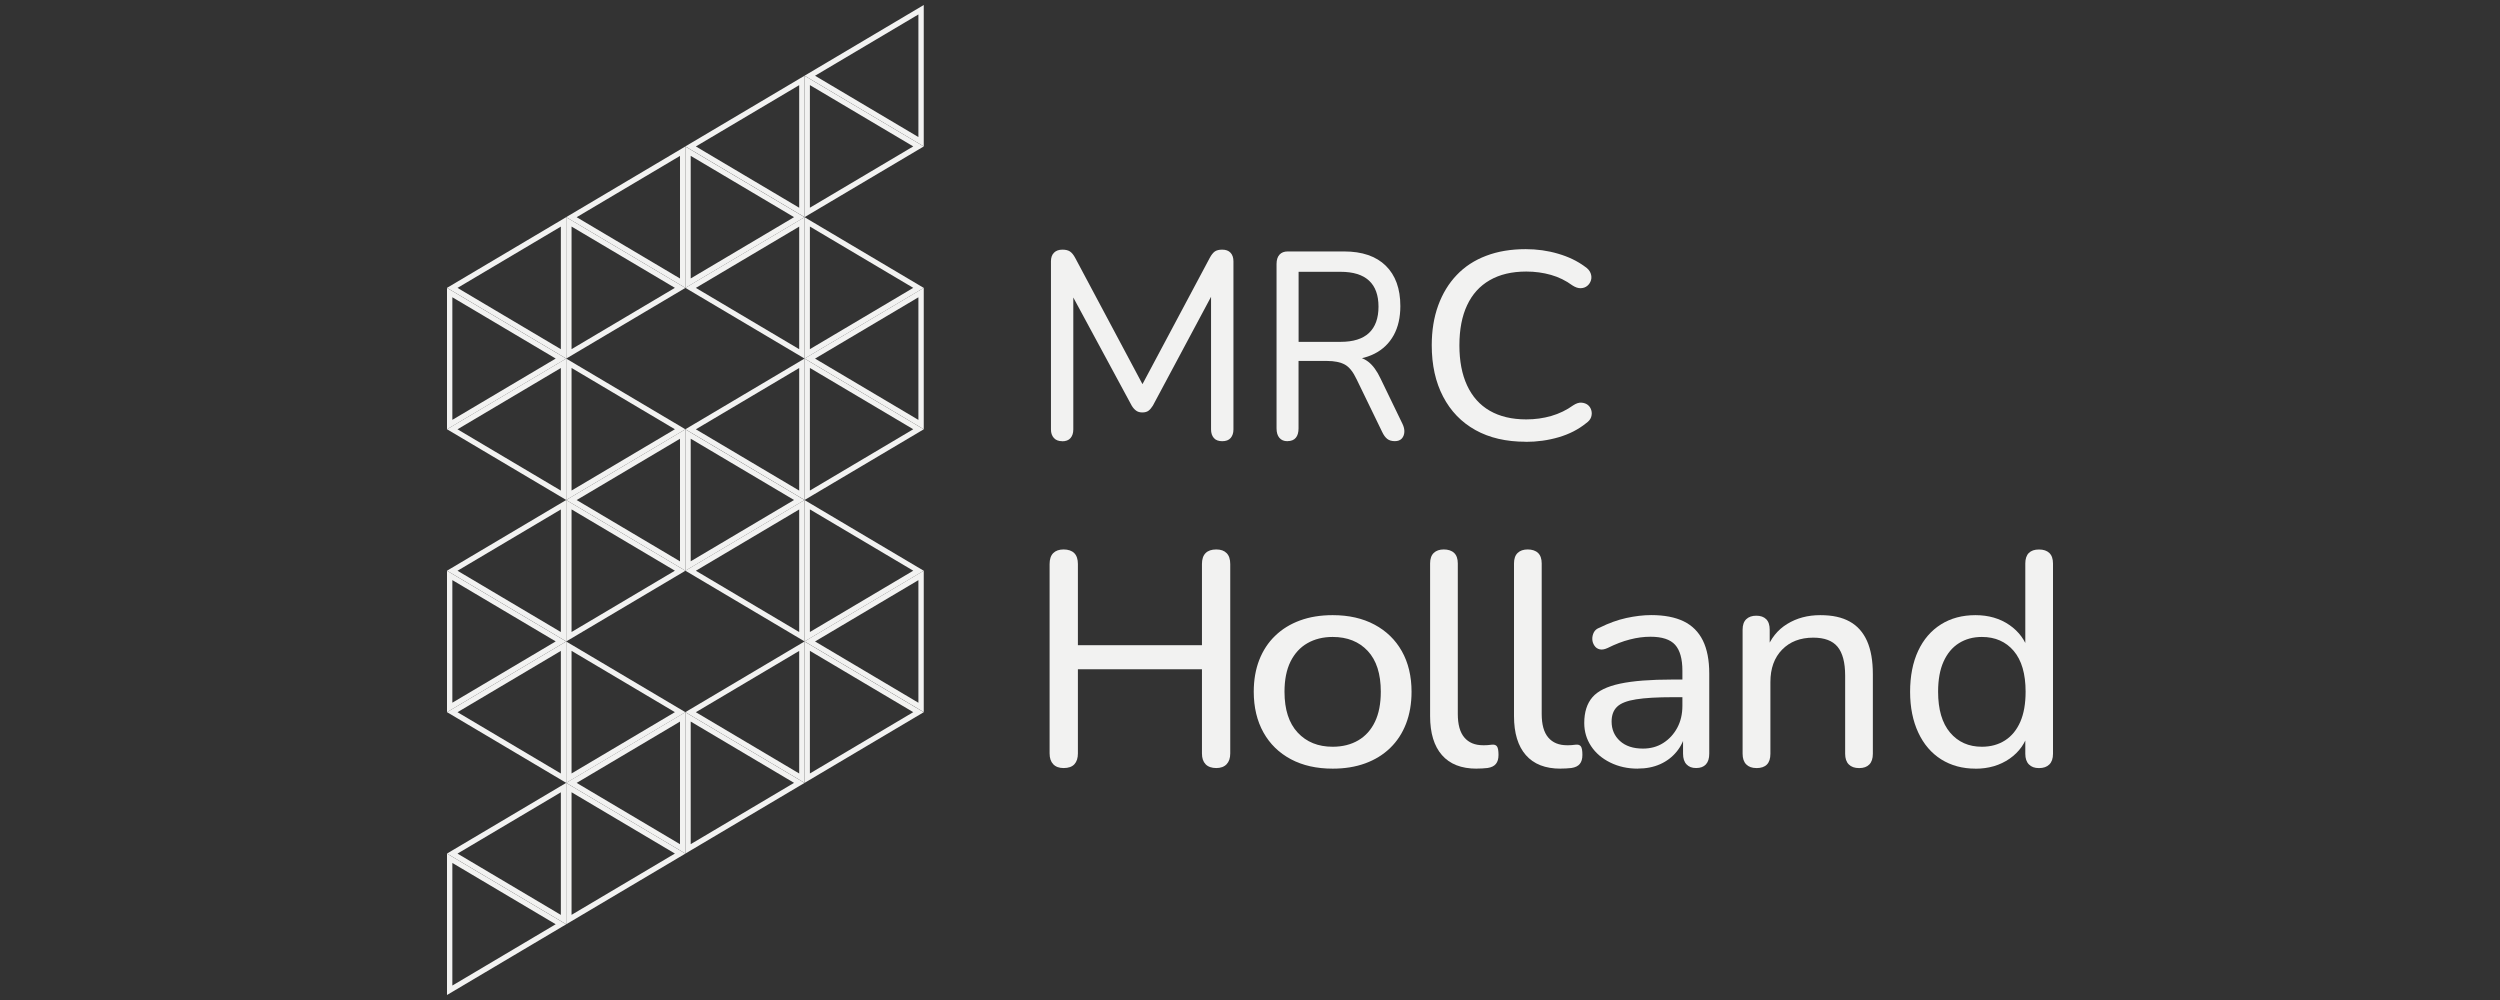 <?xml version="1.0" encoding="UTF-8"?>
<svg xmlns="http://www.w3.org/2000/svg" viewBox="0 0 500 200">
  <rect x="0" y="0" width="500" height="200" fill="#333333" stroke="none"/>
  <defs>
    <style>
      .cls-1 {
        fill: none;
      }

      .cls-2 {
        fill: #f2f2f1;
      }
    </style>
  </defs>
  <g id="LOGO_BLANCO" data-name="LOGO BLANCO">
    <g id="mrc_holland" data-name="mrc holland">
      <g>
        <path class="cls-2" d="M183.68,2.88v24.53l-20.67-12.26,20.67-12.26M184.75,1l-23.84,14.14,23.84,14.14V1h0Z"/>
        <path class="cls-2" d="M136,31.17v24.53l-20.67-12.26,20.67-12.26M137.07,29.29l-23.84,14.14,23.84,14.14v-28.29h0Z"/>
        <path class="cls-2" d="M159.84,45.31v24.53l-20.67-12.26,20.67-12.26M160.91,43.43l-23.84,14.14,23.84,14.14v-28.29h0Z"/>
        <path class="cls-2" d="M183.68,59.45v24.53l-20.67-12.26,20.67-12.26M184.75,57.57l-23.84,14.14,23.84,14.14v-28.29h0Z"/>
        <path class="cls-2" d="M159.84,17.02v24.53l-20.67-12.26,20.67-12.26M160.91,15.14l-23.84,14.14,23.84,14.14V15.14h0Z"/>
        <path class="cls-2" d="M161.98,17.02l20.67,12.26-20.67,12.26v-24.53M160.91,15.14v28.29l23.84-14.14-23.84-14.14h0Z"/>
        <path class="cls-2" d="M138.14,31.17l20.67,12.26-20.67,12.26v-24.53M137.07,29.29v28.29l23.84-14.14-23.84-14.14h0Z"/>
        <path class="cls-2" d="M161.98,45.31l20.67,12.26-20.67,12.26v-24.53M160.91,43.43v28.29l23.84-14.14-23.84-14.14h0Z"/>
        <path class="cls-2" d="M114.31,45.31l20.67,12.26-20.67,12.26v-24.53M113.24,43.43v28.29l23.84-14.14-23.84-14.14h0Z"/>
        <path class="cls-2" d="M90.47,59.45l20.67,12.26-20.67,12.26v-24.53M89.4,57.57v28.29l23.84-14.14-23.84-14.14h0Z"/>
        <path class="cls-2" d="M114.31,73.59l20.67,12.26-20.67,12.26v-24.53M113.24,71.71v28.29l23.84-14.14-23.84-14.14h0Z"/>
        <path class="cls-2" d="M161.98,73.59l20.67,12.26-20.67,12.26v-24.53M160.91,71.71v28.29l23.84-14.14-23.84-14.14h0Z"/>
        <path class="cls-2" d="M138.14,87.74l20.67,12.26-20.67,12.26v-24.53M137.07,85.86v28.29l23.84-14.14-23.84-14.14h0Z"/>
        <path class="cls-2" d="M114.31,101.88l20.67,12.26-20.67,12.26v-24.53M113.24,100v28.29l23.84-14.14-23.84-14.14h0Z"/>
        <path class="cls-2" d="M90.47,116.02l20.67,12.26-20.67,12.26v-24.53M89.4,114.14v28.29l23.84-14.14-23.84-14.14h0Z"/>
        <path class="cls-2" d="M90.47,172.59l20.67,12.26-20.67,12.26v-24.53M89.4,170.71v28.29l23.84-14.14-23.84-14.14h0Z"/>
        <path class="cls-2" d="M114.31,158.45l20.67,12.26-20.67,12.26v-24.53M113.24,156.57v28.29l23.84-14.14-23.84-14.14h0Z"/>
        <path class="cls-2" d="M138.14,144.31l20.67,12.26-20.67,12.26v-24.53M137.07,142.43v28.29l23.84-14.14-23.84-14.14h0Z"/>
        <path class="cls-2" d="M114.31,130.17l20.67,12.26-20.67,12.26v-24.53M113.24,128.29v28.29l23.84-14.14-23.84-14.14h0Z"/>
        <path class="cls-2" d="M161.98,101.88l20.67,12.26-20.67,12.26v-24.53M160.91,100v28.29l23.84-14.14-23.84-14.14h0Z"/>
        <path class="cls-2" d="M161.98,130.17l20.67,12.26-20.67,12.26v-24.53M160.91,128.29v28.29l23.84-14.14-23.84-14.14h0Z"/>
        <path class="cls-2" d="M159.84,73.59v24.53l-20.67-12.26,20.67-12.26M160.91,71.71l-23.84,14.14,23.84,14.14v-28.29h0Z"/>
        <path class="cls-2" d="M159.84,101.88v24.53l-20.67-12.26,20.67-12.26M160.91,100l-23.84,14.14,23.84,14.14v-28.29h0Z"/>
        <path class="cls-2" d="M159.84,130.17v24.53l-20.67-12.26,20.67-12.26M160.91,128.29l-23.84,14.14,23.84,14.14v-28.29h0Z"/>
        <path class="cls-2" d="M136,144.31v24.53l-20.67-12.26,20.67-12.26M137.07,142.43l-23.84,14.14,23.84,14.14v-28.29h0Z"/>
        <path class="cls-2" d="M112.17,130.17v24.53l-20.67-12.26,20.67-12.26M113.24,128.29l-23.84,14.14,23.84,14.14v-28.29h0Z"/>
        <path class="cls-2" d="M112.17,101.88v24.53l-20.67-12.26,20.67-12.26M113.24,100l-23.84,14.14,23.84,14.14v-28.29h0Z"/>
        <path class="cls-2" d="M112.17,73.59v24.53l-20.67-12.26,20.67-12.26M113.24,71.71l-23.84,14.14,23.84,14.14v-28.29h0Z"/>
        <path class="cls-2" d="M112.17,45.31v24.53l-20.67-12.26,20.67-12.26M113.24,43.43l-23.84,14.14,23.84,14.14v-28.29h0Z"/>
        <path class="cls-2" d="M112.17,158.45v24.53l-20.67-12.26,20.67-12.26M113.24,156.57l-23.84,14.14,23.84,14.14v-28.29h0Z"/>
        <path class="cls-2" d="M183.68,116.02v24.53l-20.67-12.26,20.67-12.26M184.75,114.14l-23.84,14.14,23.84,14.14v-28.29h0Z"/>
        <path class="cls-2" d="M136,87.74v24.53l-20.67-12.26,20.67-12.26M137.07,85.86l-23.84,14.14,23.84,14.14v-28.29h0Z"/>
      </g>
      <g>
        <g>
          <path class="cls-2" d="M212.43,88.24c-.71,0-1.26-.21-1.65-.64-.39-.43-.59-.99-.59-1.71v-33.62c0-.75.2-1.32.61-1.73.41-.41.97-.61,1.68-.61.64,0,1.15.12,1.52.37.37.25.72.68,1.04,1.28l14.28,26.8h-1.65l14.28-26.8c.32-.6.66-1.03,1.01-1.28.35-.25.85-.37,1.49-.37.71,0,1.26.2,1.65.61.39.41.59.99.59,1.73v33.62c0,.71-.19,1.28-.56,1.71-.37.43-.93.64-1.68.64s-1.31-.21-1.68-.64c-.37-.43-.56-.99-.56-1.71v-28.72h1.17l-12.79,23.93c-.28.46-.58.81-.88,1.04-.3.23-.72.35-1.25.35-.5,0-.92-.12-1.25-.37-.34-.25-.63-.59-.88-1.01l-12.95-23.98h1.28v28.78c0,.71-.19,1.28-.56,1.71-.37.43-.93.64-1.68.64Z"/>
          <path class="cls-2" d="M257.49,88.24c-.7,0-1.23-.22-1.61-.67-.38-.44-.57-1.07-.57-1.89v-32.88c0-.82.2-1.44.59-1.87.39-.43.94-.64,1.64-.64h11.29c3.6,0,6.38.95,8.32,2.85,1.94,1.9,2.92,4.59,2.92,8.07,0,2.27-.44,4.22-1.33,5.83-.89,1.62-2.17,2.85-3.84,3.7-1.68.85-3.7,1.28-6.07,1.28l.47-.75h1.04c1.26,0,2.36.36,3.3,1.07.93.71,1.76,1.85,2.49,3.41l4.36,9.01c.28.57.41,1.12.38,1.65-.03.53-.21.97-.52,1.31-.32.34-.78.51-1.38.51-.63,0-1.14-.15-1.52-.45s-.71-.75-1-1.36l-5.12-10.55c-.7-1.49-1.49-2.48-2.37-2.96-.89-.48-2.07-.72-3.56-.72h-5.69v13.48c0,.82-.18,1.45-.55,1.89-.36.44-.93.67-1.68.67ZM259.72,68.37h8.39c2.53,0,4.43-.59,5.69-1.78,1.26-1.19,1.9-2.94,1.9-5.25s-.63-4.05-1.9-5.22c-1.26-1.17-3.16-1.76-5.69-1.76h-8.39v14.01Z"/>
          <path class="cls-2" d="M305.15,88.35c-3.92,0-7.27-.78-10.07-2.34-2.8-1.56-4.95-3.79-6.46-6.69-1.51-2.89-2.27-6.31-2.27-10.26,0-2.95.43-5.6,1.29-7.97.86-2.36,2.09-4.39,3.69-6.07,1.6-1.69,3.57-2.98,5.9-3.86,2.33-.89,4.97-1.33,7.92-1.33,2.24,0,4.39.3,6.46.91,2.07.6,3.85,1.46,5.34,2.56.6.39.99.84,1.17,1.33.19.5.21.97.08,1.41-.13.44-.37.82-.73,1.12-.36.3-.79.46-1.31.48-.52.02-1.08-.17-1.68-.56-1.31-.96-2.73-1.66-4.28-2.1-1.55-.44-3.2-.67-4.95-.67-2.87,0-5.31.58-7.3,1.73-2,1.15-3.51,2.82-4.53,5.01-1.03,2.18-1.54,4.86-1.54,8.02s.51,5.8,1.54,8.02c1.03,2.22,2.54,3.91,4.53,5.06,2,1.15,4.43,1.73,7.3,1.73,1.75,0,3.42-.23,5.01-.69,1.59-.46,3.05-1.17,4.39-2.13.6-.39,1.15-.57,1.65-.53.5.04.92.19,1.26.45.34.27.57.62.7,1.07.13.44.12.9-.03,1.36-.15.46-.49.87-1.01,1.23-1.53,1.24-3.35,2.18-5.46,2.8-2.11.62-4.32.93-6.63.93Z"/>
        </g>
        <g>
          <path class="cls-2" d="M212.72,153.61c-.89,0-1.58-.25-2.07-.76-.49-.51-.73-1.23-.73-2.16v-37.88c0-.97.24-1.7.73-2.19s1.18-.73,2.07-.73,1.64.24,2.13.73.73,1.22.73,2.19v16.23h24.81v-16.23c0-.97.24-1.7.73-2.19.49-.49,1.2-.73,2.13-.73s1.58.24,2.07.73c.49.49.73,1.22.73,2.19v37.88c0,.93-.24,1.65-.73,2.16-.49.51-1.18.76-2.07.76s-1.64-.25-2.13-.76c-.49-.51-.73-1.23-.73-2.16v-16.84h-24.81v16.84c0,.93-.23,1.65-.7,2.16-.47.51-1.19.76-2.16.76Z"/>
          <path class="cls-2" d="M266.53,153.73c-3.21,0-6-.63-8.36-1.89-2.36-1.26-4.19-3.04-5.48-5.35-1.29-2.31-1.94-5.03-1.94-8.15,0-2.35.37-4.47,1.1-6.35.74-1.88,1.79-3.5,3.18-4.83,1.38-1.34,3.04-2.36,4.98-3.07,1.94-.71,4.11-1.06,6.52-1.06,3.21,0,6,.63,8.36,1.89,2.36,1.26,4.19,3.03,5.48,5.32,1.29,2.29,1.94,5,1.94,8.12,0,2.35-.37,4.48-1.1,6.38-.74,1.91-1.8,3.53-3.18,4.86-1.38,1.34-3.04,2.36-4.98,3.07s-4.11,1.06-6.52,1.06ZM266.53,149.35c1.96,0,3.67-.43,5.12-1.28,1.45-.85,2.56-2.09,3.34-3.71.78-1.62,1.17-3.63,1.17-6.02,0-3.57-.87-6.28-2.61-8.15-1.74-1.86-4.08-2.8-7.02-2.8-1.92,0-3.6.42-5.05,1.25-1.45.83-2.57,2.06-3.38,3.68-.8,1.62-1.2,3.63-1.2,6.02,0,3.57.88,6.29,2.64,8.18,1.76,1.89,4.09,2.83,6.99,2.83Z"/>
          <path class="cls-2" d="M295.32,153.73c-3.04,0-5.35-.9-6.93-2.71-1.58-1.8-2.37-4.41-2.37-7.81v-30.52c0-.93.24-1.63.73-2.1.49-.47,1.16-.7,2.01-.7s1.58.23,2.07.7c.49.47.73,1.17.73,2.1v30.1c0,2.11.43,3.68,1.31,4.71.87,1.03,2.12,1.55,3.74,1.55.36,0,.69,0,.97-.03.28-.02.57-.05.85-.09.45-.04.77.08.97.36.2.28.3.85.3,1.7,0,.77-.17,1.37-.52,1.79-.34.43-.9.7-1.67.82-.36.04-.73.07-1.09.09-.36.02-.73.03-1.09.03Z"/>
          <path class="cls-2" d="M312.1,153.73c-3.04,0-5.35-.9-6.93-2.71-1.58-1.8-2.37-4.41-2.37-7.81v-30.52c0-.93.24-1.63.73-2.1.49-.47,1.16-.7,2.01-.7s1.58.23,2.07.7c.49.47.73,1.17.73,2.1v30.1c0,2.11.43,3.68,1.31,4.71.87,1.03,2.12,1.55,3.74,1.55.36,0,.69,0,.97-.03.28-.02.57-.05.85-.09.45-.04.77.08.97.36.2.28.3.85.3,1.7,0,.77-.17,1.37-.52,1.79-.34.43-.9.7-1.67.82-.36.04-.73.07-1.09.09-.36.02-.73.03-1.09.03Z"/>
          <path class="cls-2" d="M327.55,153.73c-2.03,0-3.86-.41-5.5-1.22-1.64-.81-2.92-1.9-3.83-3.28-.91-1.38-1.37-2.92-1.37-4.62,0-2.19.55-3.91,1.64-5.17,1.09-1.26,2.94-2.16,5.53-2.71,2.59-.55,6.08-.82,10.46-.82h2.86v3.53h-2.74c-3.12,0-5.58.14-7.39.43-1.8.28-3.07.78-3.8,1.49-.73.71-1.09,1.69-1.09,2.95,0,1.58.56,2.88,1.67,3.89,1.11,1.01,2.64,1.52,4.59,1.52,1.54,0,2.9-.37,4.07-1.12,1.18-.75,2.11-1.76,2.8-3.04.69-1.28,1.03-2.75,1.03-4.41v-6.99c0-2.39-.49-4.12-1.46-5.2-.97-1.07-2.61-1.61-4.92-1.61-1.34,0-2.72.18-4.13.55-1.42.36-2.9.93-4.44,1.7-.61.28-1.14.38-1.58.27-.45-.1-.8-.34-1.06-.73-.26-.38-.41-.81-.43-1.28-.02-.47.08-.92.3-1.37.22-.45.62-.77,1.19-.97,1.78-.89,3.56-1.53,5.32-1.92,1.76-.38,3.41-.58,4.96-.58,2.63,0,4.8.42,6.51,1.25,1.7.83,2.98,2.11,3.83,3.83.85,1.72,1.28,3.92,1.28,6.6v16.05c0,.93-.22,1.64-.67,2.13-.45.49-1.09.73-1.95.73s-1.45-.24-1.92-.73c-.47-.49-.7-1.2-.7-2.13v-4.32h.55c-.32,1.5-.93,2.8-1.82,3.89-.89,1.09-2,1.94-3.31,2.52-1.32.59-2.81.88-4.47.88Z"/>
          <path class="cls-2" d="M351.26,153.61c-.85,0-1.52-.24-2.01-.73s-.73-1.2-.73-2.13v-24.81c0-.93.24-1.63.73-2.1.49-.47,1.16-.7,2.01-.7s1.51.23,1.98.7c.47.47.7,1.17.7,2.1v4.99l-.67-.91c.85-2.31,2.24-4.05,4.17-5.23,1.92-1.18,4.12-1.76,6.6-1.76s4.36.43,5.9,1.28c1.54.85,2.69,2.15,3.47,3.89.77,1.74,1.16,3.95,1.16,6.63v15.93c0,.93-.23,1.64-.7,2.13-.47.49-1.15.73-2.04.73s-1.58-.24-2.07-.73-.73-1.2-.73-2.13v-15.63c0-2.63-.51-4.56-1.52-5.78-1.01-1.22-2.64-1.82-4.86-1.82-2.59,0-4.67.8-6.23,2.4-1.56,1.6-2.34,3.76-2.34,6.48v14.35c0,1.91-.93,2.86-2.8,2.86Z"/>
          <path class="cls-2" d="M395.09,153.73c-2.59,0-4.87-.62-6.84-1.85-1.97-1.24-3.5-3.02-4.59-5.35-1.09-2.33-1.64-5.06-1.64-8.18s.54-5.89,1.61-8.18c1.07-2.29,2.59-4.05,4.56-5.29,1.97-1.24,4.27-1.85,6.9-1.85s4.9.66,6.81,1.98c1.9,1.32,3.18,3.07,3.83,5.26h-.67v-17.57c0-.93.23-1.63.7-2.1.47-.47,1.14-.7,2.04-.7s1.58.23,2.07.7c.49.47.73,1.17.73,2.1v38.06c0,.93-.24,1.64-.73,2.13-.49.49-1.18.73-2.07.73s-1.52-.24-2.01-.73-.73-1.2-.73-2.13v-5.53l.67,1.09c-.61,2.27-1.88,4.07-3.8,5.41-1.93,1.34-4.21,2.01-6.84,2.01ZM396.37,149.35c1.78,0,3.33-.43,4.65-1.28,1.32-.85,2.33-2.09,3.04-3.71.71-1.62,1.06-3.63,1.06-6.02,0-3.57-.79-6.28-2.37-8.15-1.58-1.86-3.71-2.8-6.38-2.8-1.74,0-3.27.42-4.59,1.25-1.32.83-2.34,2.06-3.07,3.68-.73,1.62-1.09,3.63-1.09,6.02,0,3.57.8,6.29,2.4,8.18,1.6,1.89,3.72,2.83,6.35,2.83Z"/>
        </g>
      </g>
    </g>
  </g>
  <g id="Capa_4" data-name="Capa 4">
    <rect class="cls-1" width="500" height="200"/>
  </g>
</svg>